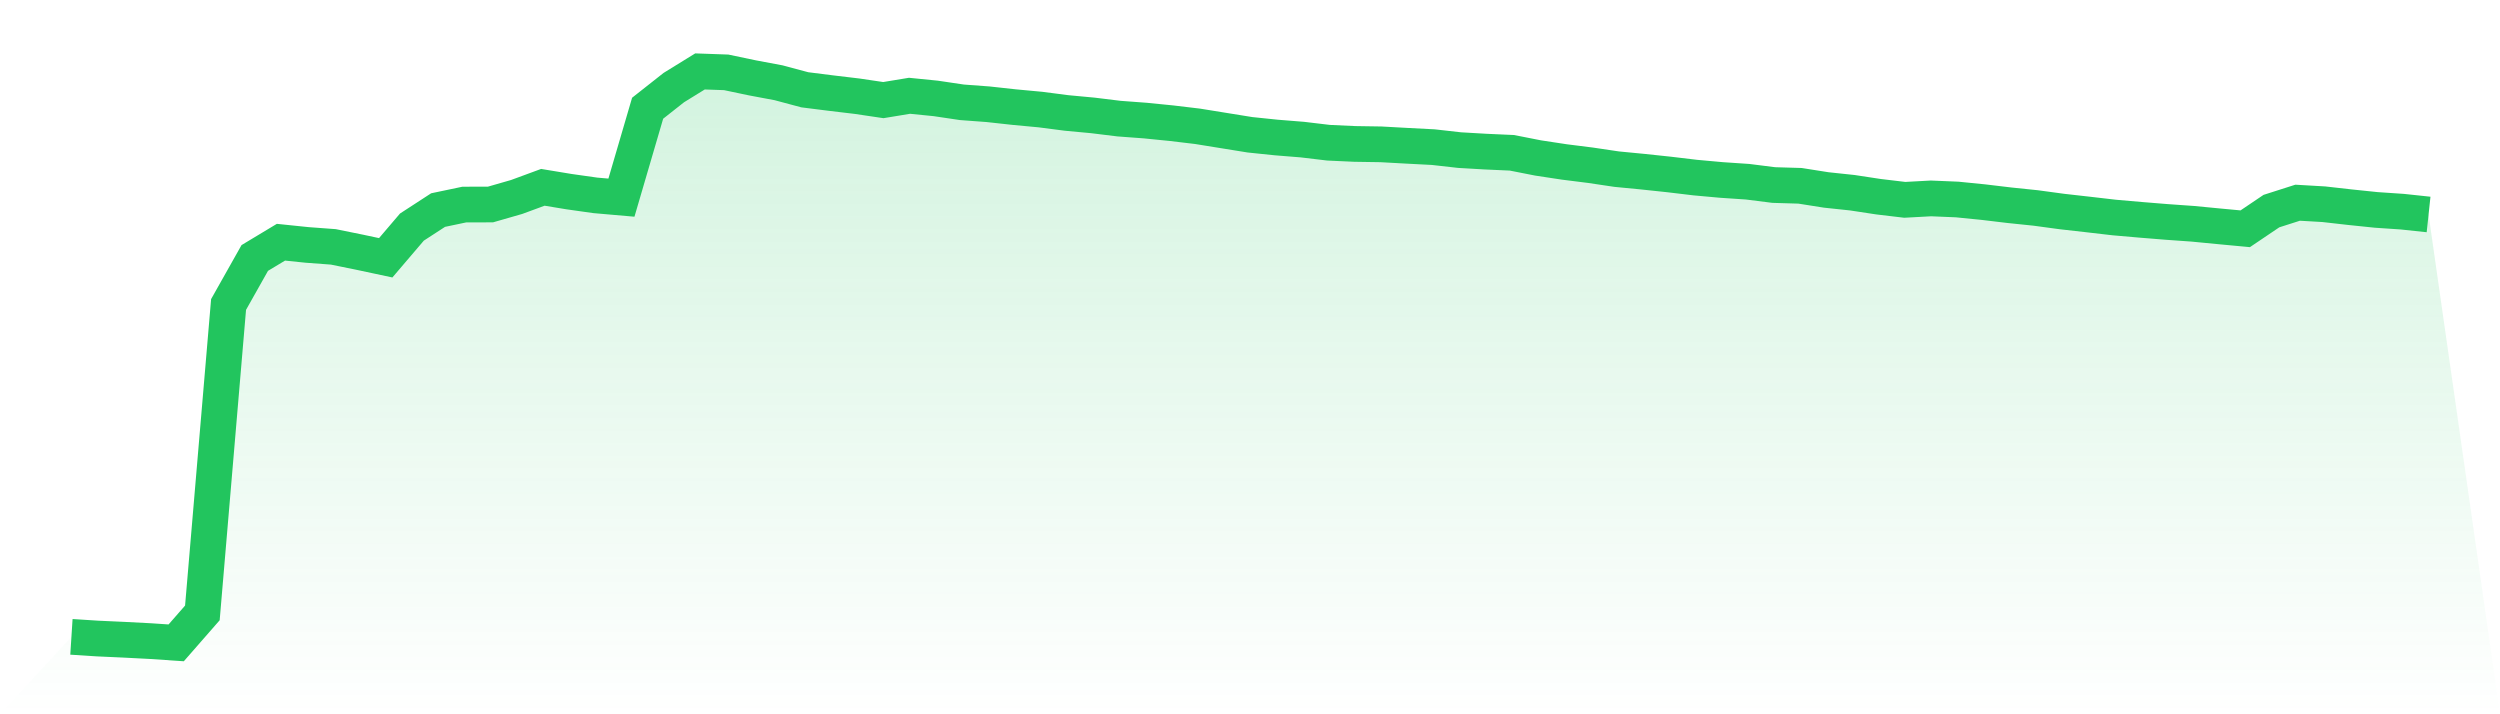 <svg viewBox="0 0 140 40" xmlns="http://www.w3.org/2000/svg">
<defs>
<linearGradient id="gradient" x1="0" x2="0" y1="0" y2="1">
<stop offset="0%" stop-color="#22c55e" stop-opacity="0.2"/>
<stop offset="100%" stop-color="#22c55e" stop-opacity="0"/>
</linearGradient>
</defs>
<path d="M4,35.664 L4,35.664 L5.467,35.758 L6.933,35.825 L8.4,35.901 L9.867,36 L11.333,34.323 L12.8,17.051 L14.267,14.446 L15.733,13.564 L17.2,13.716 L18.667,13.825 L20.133,14.123 L21.6,14.436 L23.067,12.717 L24.533,11.764 L26,11.456 L27.467,11.452 L28.933,11.03 L30.4,10.49 L31.867,10.732 L33.333,10.94 L34.8,11.068 L36.267,6.061 L37.733,4.905 L39.2,4 L40.667,4.052 L42.133,4.36 L43.6,4.635 L45.067,5.028 L46.533,5.213 L48,5.388 L49.467,5.606 L50.933,5.364 L52.4,5.511 L53.867,5.729 L55.333,5.838 L56.8,5.999 L58.267,6.136 L59.733,6.326 L61.2,6.463 L62.667,6.643 L64.133,6.752 L65.6,6.899 L67.067,7.074 L68.533,7.311 L70,7.548 L71.467,7.7 L72.933,7.818 L74.4,7.993 L75.867,8.06 L77.333,8.083 L78.8,8.164 L80.267,8.24 L81.733,8.406 L83.2,8.491 L84.667,8.557 L86.133,8.846 L87.6,9.069 L89.067,9.254 L90.533,9.472 L92,9.614 L93.467,9.77 L94.933,9.945 L96.4,10.078 L97.867,10.177 L99.333,10.362 L100.8,10.405 L102.267,10.637 L103.733,10.793 L105.2,11.016 L106.667,11.191 L108.133,11.111 L109.6,11.172 L111.067,11.319 L112.533,11.494 L114,11.646 L115.467,11.845 L116.933,12.011 L118.4,12.181 L119.867,12.309 L121.333,12.428 L122.8,12.532 L124.267,12.674 L125.733,12.811 L127.2,11.821 L128.667,11.352 L130.133,11.437 L131.6,11.603 L133.067,11.755 L134.533,11.854 L136,12.011 L140,40 L0,40 z" fill="url(#gradient)"/>
<path d="M4,35.664 L4,35.664 L5.467,35.758 L6.933,35.825 L8.4,35.901 L9.867,36 L11.333,34.323 L12.8,17.051 L14.267,14.446 L15.733,13.564 L17.2,13.716 L18.667,13.825 L20.133,14.123 L21.6,14.436 L23.067,12.717 L24.533,11.764 L26,11.456 L27.467,11.452 L28.933,11.03 L30.4,10.49 L31.867,10.732 L33.333,10.94 L34.8,11.068 L36.267,6.061 L37.733,4.905 L39.2,4 L40.667,4.052 L42.133,4.36 L43.6,4.635 L45.067,5.028 L46.533,5.213 L48,5.388 L49.467,5.606 L50.933,5.364 L52.4,5.511 L53.867,5.729 L55.333,5.838 L56.8,5.999 L58.267,6.136 L59.733,6.326 L61.2,6.463 L62.667,6.643 L64.133,6.752 L65.6,6.899 L67.067,7.074 L68.533,7.311 L70,7.548 L71.467,7.7 L72.933,7.818 L74.4,7.993 L75.867,8.06 L77.333,8.083 L78.8,8.164 L80.267,8.24 L81.733,8.406 L83.2,8.491 L84.667,8.557 L86.133,8.846 L87.6,9.069 L89.067,9.254 L90.533,9.472 L92,9.614 L93.467,9.77 L94.933,9.945 L96.4,10.078 L97.867,10.177 L99.333,10.362 L100.8,10.405 L102.267,10.637 L103.733,10.793 L105.2,11.016 L106.667,11.191 L108.133,11.111 L109.6,11.172 L111.067,11.319 L112.533,11.494 L114,11.646 L115.467,11.845 L116.933,12.011 L118.4,12.181 L119.867,12.309 L121.333,12.428 L122.8,12.532 L124.267,12.674 L125.733,12.811 L127.2,11.821 L128.667,11.352 L130.133,11.437 L131.6,11.603 L133.067,11.755 L134.533,11.854 L136,12.011" fill="none" stroke="#22c55e" stroke-width="2"/>
</svg>